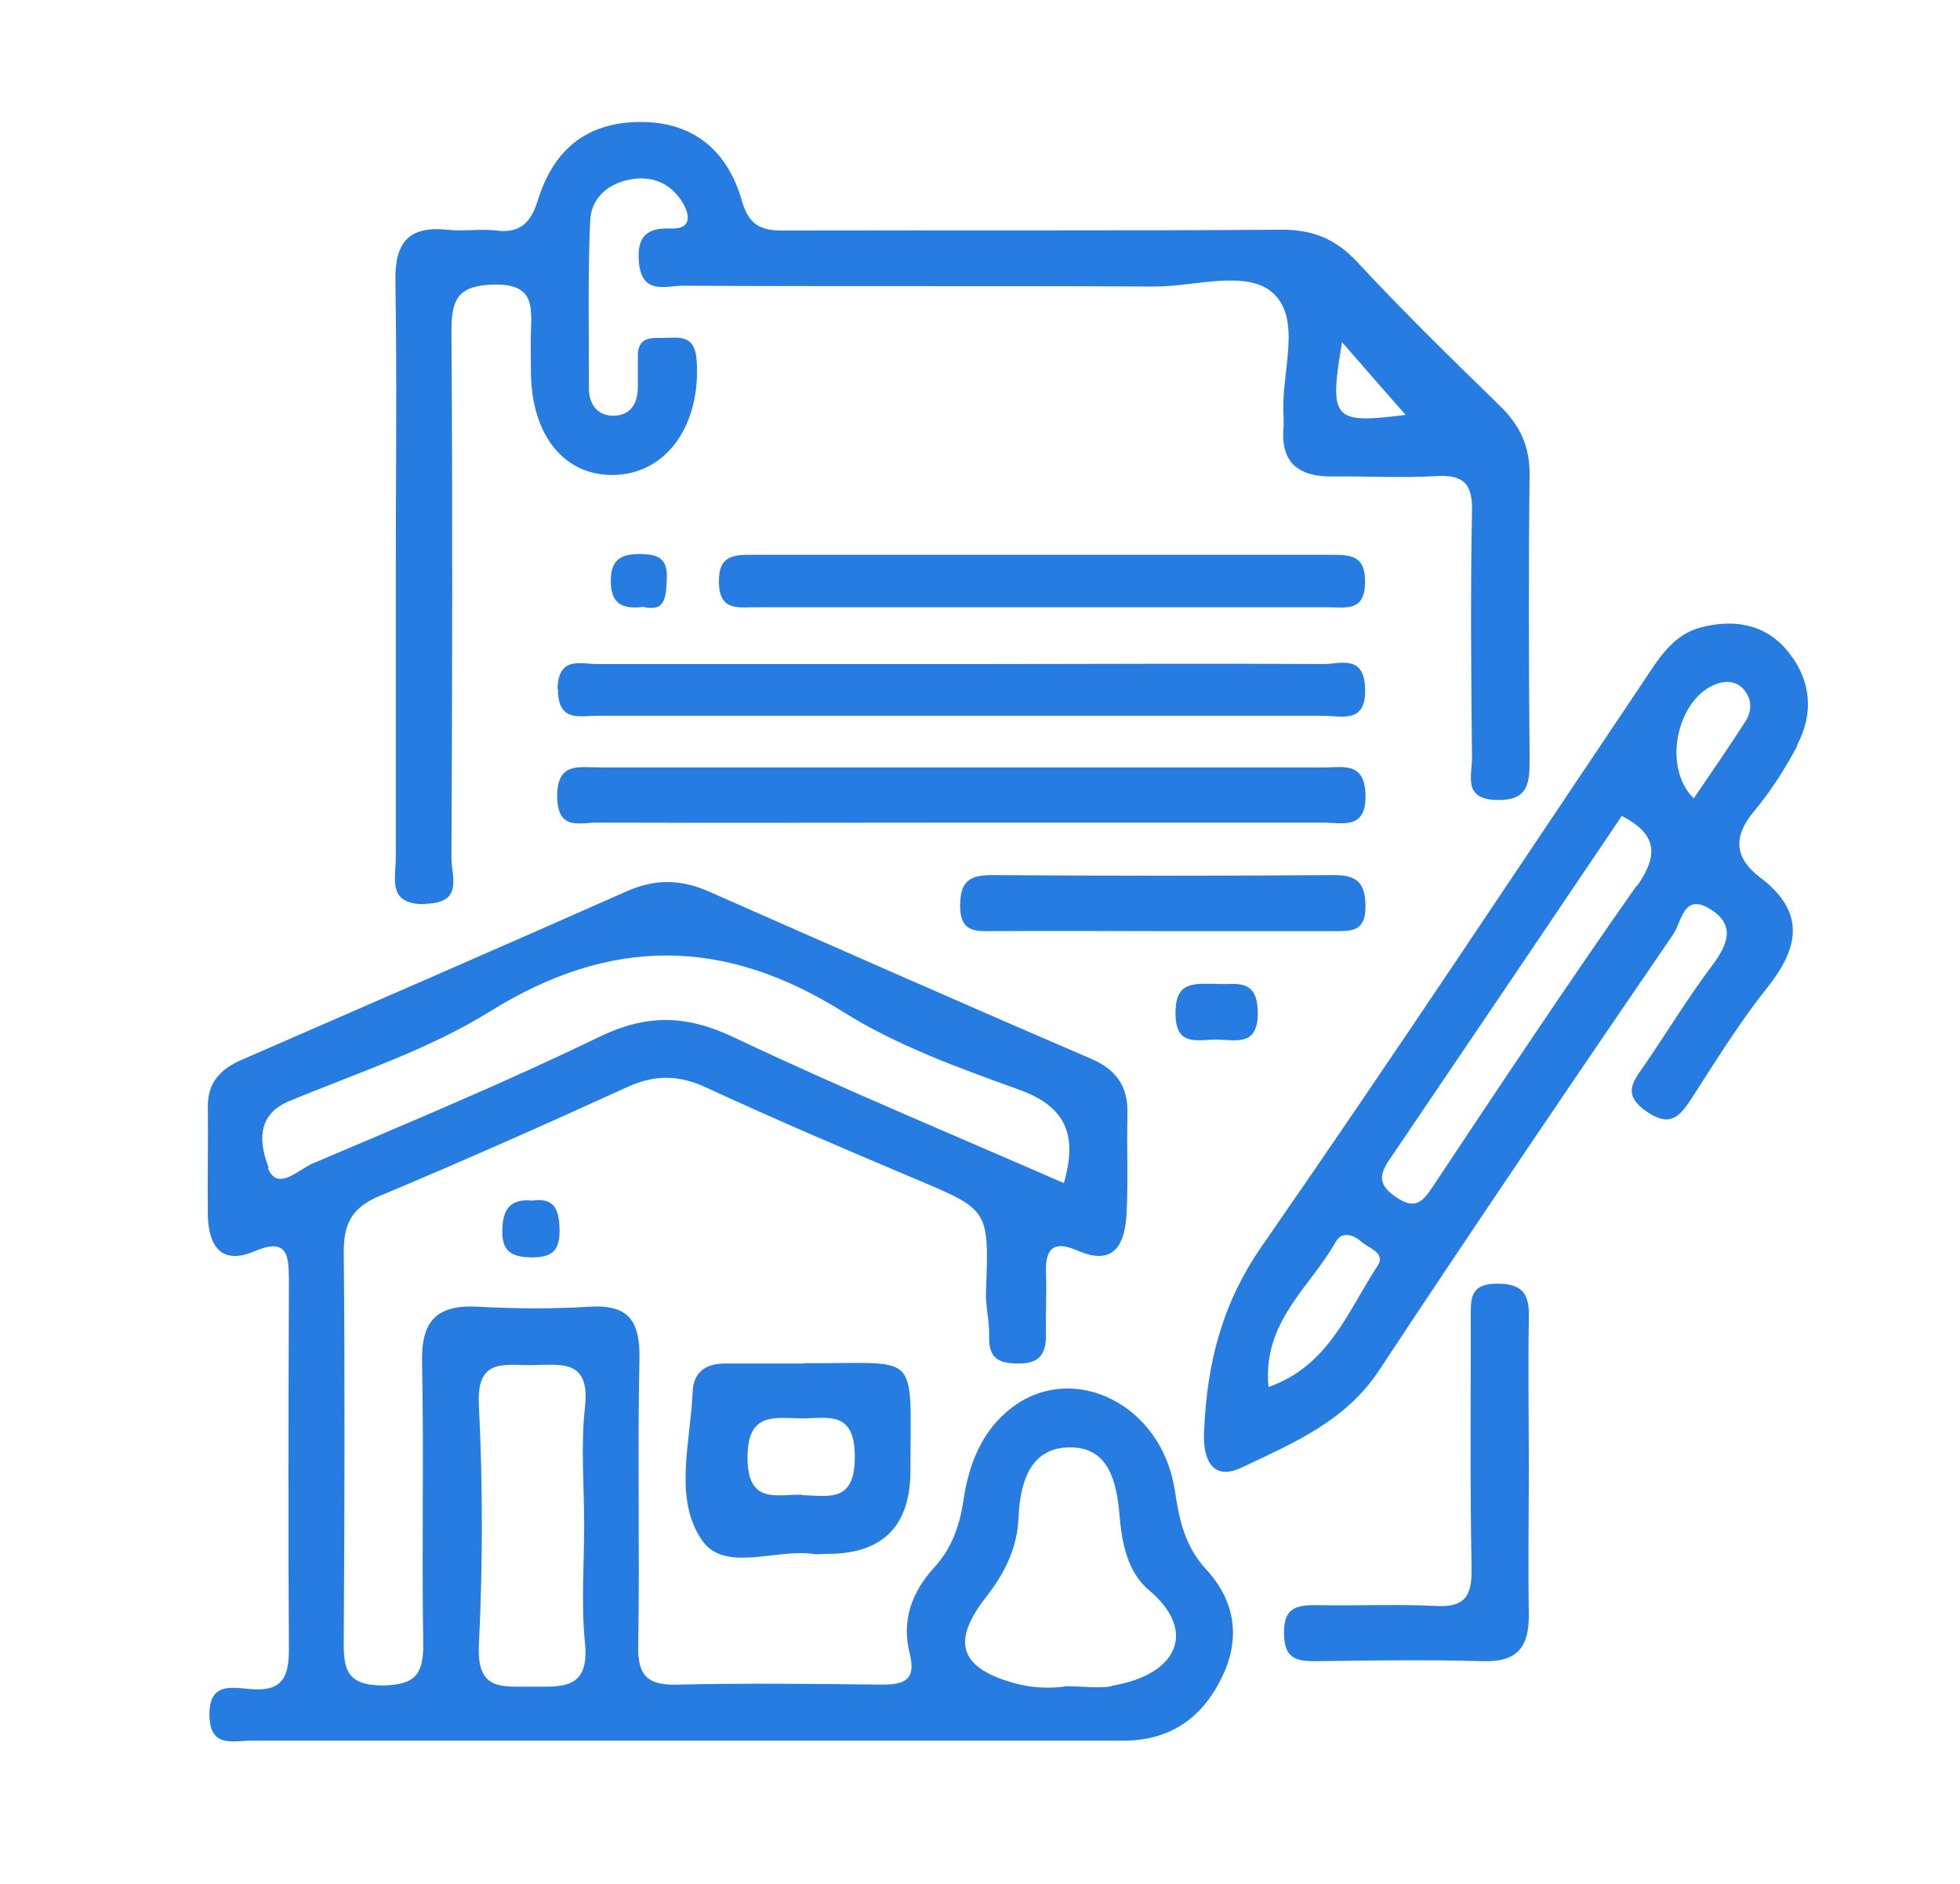 <svg xmlns="http://www.w3.org/2000/svg" id="uuid-b6641f4c-8578-4905-bb45-15aa7b1a8933" data-name="Layer 1" viewBox="0 0 49.32 47.4"><path d="m29.56,37.5c-.32-2.16-2.55-3.26-4.1-2.08-.77.59-1.09,1.45-1.22,2.36-.1.64-.3,1.19-.73,1.66-.56.61-.83,1.33-.62,2.16.16.64-.09.79-.68.79-1.73-.02-3.46-.04-5.18,0-.77.02-.99-.26-.97-1,.04-2.4-.02-4.8.03-7.19.02-.95-.26-1.38-1.25-1.32-.94.06-1.89.05-2.84,0-1.01-.05-1.4.36-1.38,1.38.05,2.36-.01,4.71.03,7.07.01.77-.17,1.07-1.02,1.08-.9,0-.99-.4-.98-1.13.02-3.27.03-6.53,0-9.8,0-.73.24-1.11.91-1.39,2.08-.87,4.15-1.79,6.21-2.73.69-.32,1.3-.32,1.99,0,1.75.81,3.53,1.57,5.31,2.32,1.82.77,1.82.76,1.74,2.83-.01.37.09.74.08,1.11-.02.57.25.69.75.69.58,0,.69-.31.68-.78-.01-.5.02-.99,0-1.49-.02-.62.18-.84.8-.57.94.41,1.19-.19,1.23-.95.04-.82,0-1.65.02-2.48.02-.71-.28-1.13-.94-1.41-3.21-1.38-6.4-2.79-9.6-4.2-.68-.3-1.32-.32-2.02-.02-3.23,1.43-6.47,2.84-9.71,4.25-.54.23-.88.57-.87,1.2.01.91-.01,1.82,0,2.73.02.75.33,1.25,1.16.9.84-.36.88.09.88.73-.01,3.1-.02,6.2,0,9.3,0,.76-.23,1.05-.99.98-.47-.04-1.02-.16-1.01.66.01.83.59.64,1.04.64,3.66,0,7.32,0,10.98,0,3.66,0,7.32,0,10.98,0,1.15,0,1.96-.55,2.46-1.56.5-.99.36-1.95-.38-2.75-.54-.59-.68-1.25-.79-2.01ZM6.76,29.38c-.2-.52-.37-1.3.51-1.67,1.71-.71,3.5-1.29,5.06-2.26,3.04-1.89,5.89-1.87,8.9.02,1.34.84,2.89,1.4,4.39,1.94,1.18.42,1.51,1.12,1.15,2.36-2.79-1.22-5.59-2.38-8.33-3.68-1.19-.56-2.18-.57-3.36,0-2.37,1.15-4.8,2.16-7.22,3.19-.34.14-.88.72-1.12.11Zm7.94,8.99c0,.99-.08,1.99.02,2.97.12,1.2-.6,1.1-1.38,1.1-.73,0-1.34.09-1.29-1.03.1-2.02.1-4.05,0-6.06-.06-1.16.6-1,1.29-1,.74,0,1.52-.19,1.38,1.06-.11.98-.02,1.98-.02,2.97Zm13.28,4.06c-.36.06-.73,0-1.14,0-.4.06-.84.05-1.29-.07-1.39-.38-1.63-1.03-.74-2.17.47-.6.79-1.24.82-2.01.04-.88.29-1.77,1.31-1.76.96,0,1.16.87,1.23,1.7.06.71.2,1.44.75,1.9,1.2,1.01.74,2.12-.95,2.4Z" style="fill: #267ce0; stroke-width: 0px;"></path><path d="m10.72,22.74c.95-.02.64-.69.64-1.15.02-4.42.03-8.84,0-13.27,0-.83.19-1.14,1.09-1.16.98-.01.93.53.91,1.18-.01.33,0,.66,0,.99,0,1.63.85,2.67,2.13,2.62,1.31-.05,2.15-1.29,2.04-2.88-.04-.56-.31-.59-.71-.57-.35.02-.79-.1-.77.5,0,.25,0,.5,0,.74,0,.44-.21.74-.66.72-.37-.02-.57-.3-.57-.68,0-1.4-.03-2.81.03-4.21.02-.59.45-.96,1.04-1.06.54-.09.98.11,1.27.56.19.3.28.7-.27.68-.67-.03-.87.25-.81.88.09.81.7.55,1.13.56,3.95.02,7.9,0,11.85.02,1.02,0,2.34-.44,2.99.18.72.68.17,2.03.25,3.09,0,.08,0,.17,0,.25-.09.92.38,1.27,1.24,1.26.86-.01,1.73.04,2.59-.01.69-.04.93.18.91.9-.04,2.07-.02,4.13,0,6.2,0,.44-.23,1.03.62,1.05.79.02.83-.41.83-1.01-.02-2.4-.03-4.79,0-7.19,0-.73-.26-1.25-.77-1.74-1.21-1.18-2.42-2.36-3.57-3.6-.56-.6-1.15-.82-1.95-.81-4.07.03-8.14.01-12.22.02-.58,0-1.08.07-1.31-.74-.36-1.27-1.23-2.02-2.63-1.99-1.34.03-2.13.75-2.51,1.98-.17.55-.44.83-1.05.75-.4-.05-.83.03-1.23-.02-.97-.1-1.32.33-1.3,1.29.04,2.44.01,4.88.01,7.31,0,2.4,0,4.79,0,7.19,0,.53-.23,1.21.76,1.18Zm23.05-14.13c.55.63,1.09,1.25,1.6,1.83-1.83.23-1.93.13-1.6-1.83Z" style="fill: #267ce0; stroke-width: 0px;"></path><path d="m45.22,18.75c.42-.79.36-1.61-.2-2.32-.58-.74-1.39-.86-2.23-.64-.68.18-1.04.76-1.41,1.32-3.2,4.76-6.36,9.54-9.63,14.25-1,1.44-1.38,2.95-1.45,4.64-.04.66.17,1.29.94.93,1.28-.61,2.62-1.16,3.47-2.46,2.43-3.68,4.91-7.33,7.4-10.97.2-.29.25-1.03.9-.64.67.4.48.89.07,1.44-.62.82-1.15,1.71-1.74,2.56-.29.41-.48.7.08,1.1.59.41.83.16,1.14-.31.6-.93,1.19-1.89,1.88-2.76.83-1.03,1.02-1.93-.16-2.82-.63-.48-.68-1.02-.14-1.66.42-.5.78-1.07,1.09-1.65Zm-10.56,13.11c-.74,1.12-1.22,2.51-2.74,3.04-.16-1.64,1.05-2.51,1.69-3.65.15-.27.44-.19.64-.01.19.17.64.29.41.62Zm6.52-9.57c-1.75,2.49-3.44,5.03-5.12,7.56-.27.41-.46.6-.95.26-.49-.34-.37-.61-.1-1,1.94-2.86,3.87-5.72,5.8-8.58.88.46.94.97.38,1.77Zm2.73-4.12c-.4.62-.82,1.23-1.29,1.92-.82-.81-.4-2.56.6-2.89.25-.08.49-.05.67.16.21.26.19.55.02.81Z" style="fill: #267ce0; stroke-width: 0px;"></path><path d="m33.33,19.31c-6.08,0-12.16,0-18.25,0-.52,0-1.07-.14-1.06.75.02.86.58.63,1.02.64,3,.01,6,0,9,0s6.16,0,9.25,0c.5,0,1.1.19,1.07-.72-.03-.81-.56-.67-1.02-.67Z" style="fill: #267ce0; stroke-width: 0px;"></path><path d="m14.04,17.34c0,.84.54.67,1,.67,6.08,0,12.16,0,18.23,0,.48,0,1.12.22,1.08-.7-.03-.85-.64-.6-1.06-.6-3.04-.02-6.08,0-9.12,0s-6.08,0-9.12,0c-.44,0-1.01-.21-1.02.64Z" style="fill: #267ce0; stroke-width: 0px;"></path><path d="m37.67,32.3c-.71,0-.66.42-.66.89,0,2.1-.02,4.2.02,6.3.01.69-.19.96-.9.92-.98-.05-1.97,0-2.95-.02-.48,0-.87,0-.87.69,0,.66.3.72.82.72,1.39-.02,2.79-.04,4.18,0,.88.03,1.17-.37,1.16-1.18-.02-1.24,0-2.47,0-3.71,0-1.24-.02-2.47,0-3.71.02-.6-.11-.9-.8-.9Z" style="fill: #267ce0; stroke-width: 0px;"></path><path d="m20.22,34.31c-.66,0-1.31,0-1.97,0-.49,0-.8.21-.82.71-.05,1.26-.49,2.68.23,3.73.56.83,1.84.22,2.79.35.12.02.25,0,.37,0q2.09,0,2.09-2.1c0-3.1.27-2.67-2.69-2.7Zm-.04,3.3c-.65-.01-1.37.25-1.37-.94,0-1.14.67-.99,1.36-.98.67,0,1.34-.21,1.34.97,0,1.16-.65.98-1.34.96Z" style="fill: #267ce0; stroke-width: 0px;"></path><path d="m19.03,15.28c2.42,0,4.84,0,7.26,0,2.38,0,4.76,0,7.14,0,.43,0,.91.12.92-.62.01-.69-.36-.7-.86-.7-4.84,0-9.68,0-14.53,0-.49,0-.88,0-.87.69.01.73.48.63.93.63Z" style="fill: #267ce0; stroke-width: 0px;"></path><path d="m34.36,22.82c0-.58-.19-.8-.78-.8-2.87.02-5.75.02-8.62,0-.57,0-.8.16-.8.77,0,.61.31.65.77.64,1.44-.01,2.87,0,4.31,0s2.87,0,4.31,0c.43,0,.81.03.81-.61Z" style="fill: #267ce0; stroke-width: 0px;"></path><path d="m30.72,24.76c-.66-.01-1.13-.09-1.14.7-.02.93.6.68,1.08.7.47.01.99.16.99-.67,0-.89-.58-.71-.92-.73Z" style="fill: #267ce0; stroke-width: 0px;"></path><path d="m12.64,30.93c-.02.55.22.7.73.71.53,0,.72-.17.71-.71-.01-.51-.14-.8-.69-.72-.54-.05-.74.21-.75.73Z" style="fill: #267ce0; stroke-width: 0px;"></path><path d="m16.18,15.27c.58.14.58-.27.6-.72.02-.51-.23-.6-.66-.61-.49,0-.75.13-.75.68,0,.56.27.72.82.65Z" style="fill: #267ce0; stroke-width: 0px;"></path></svg>